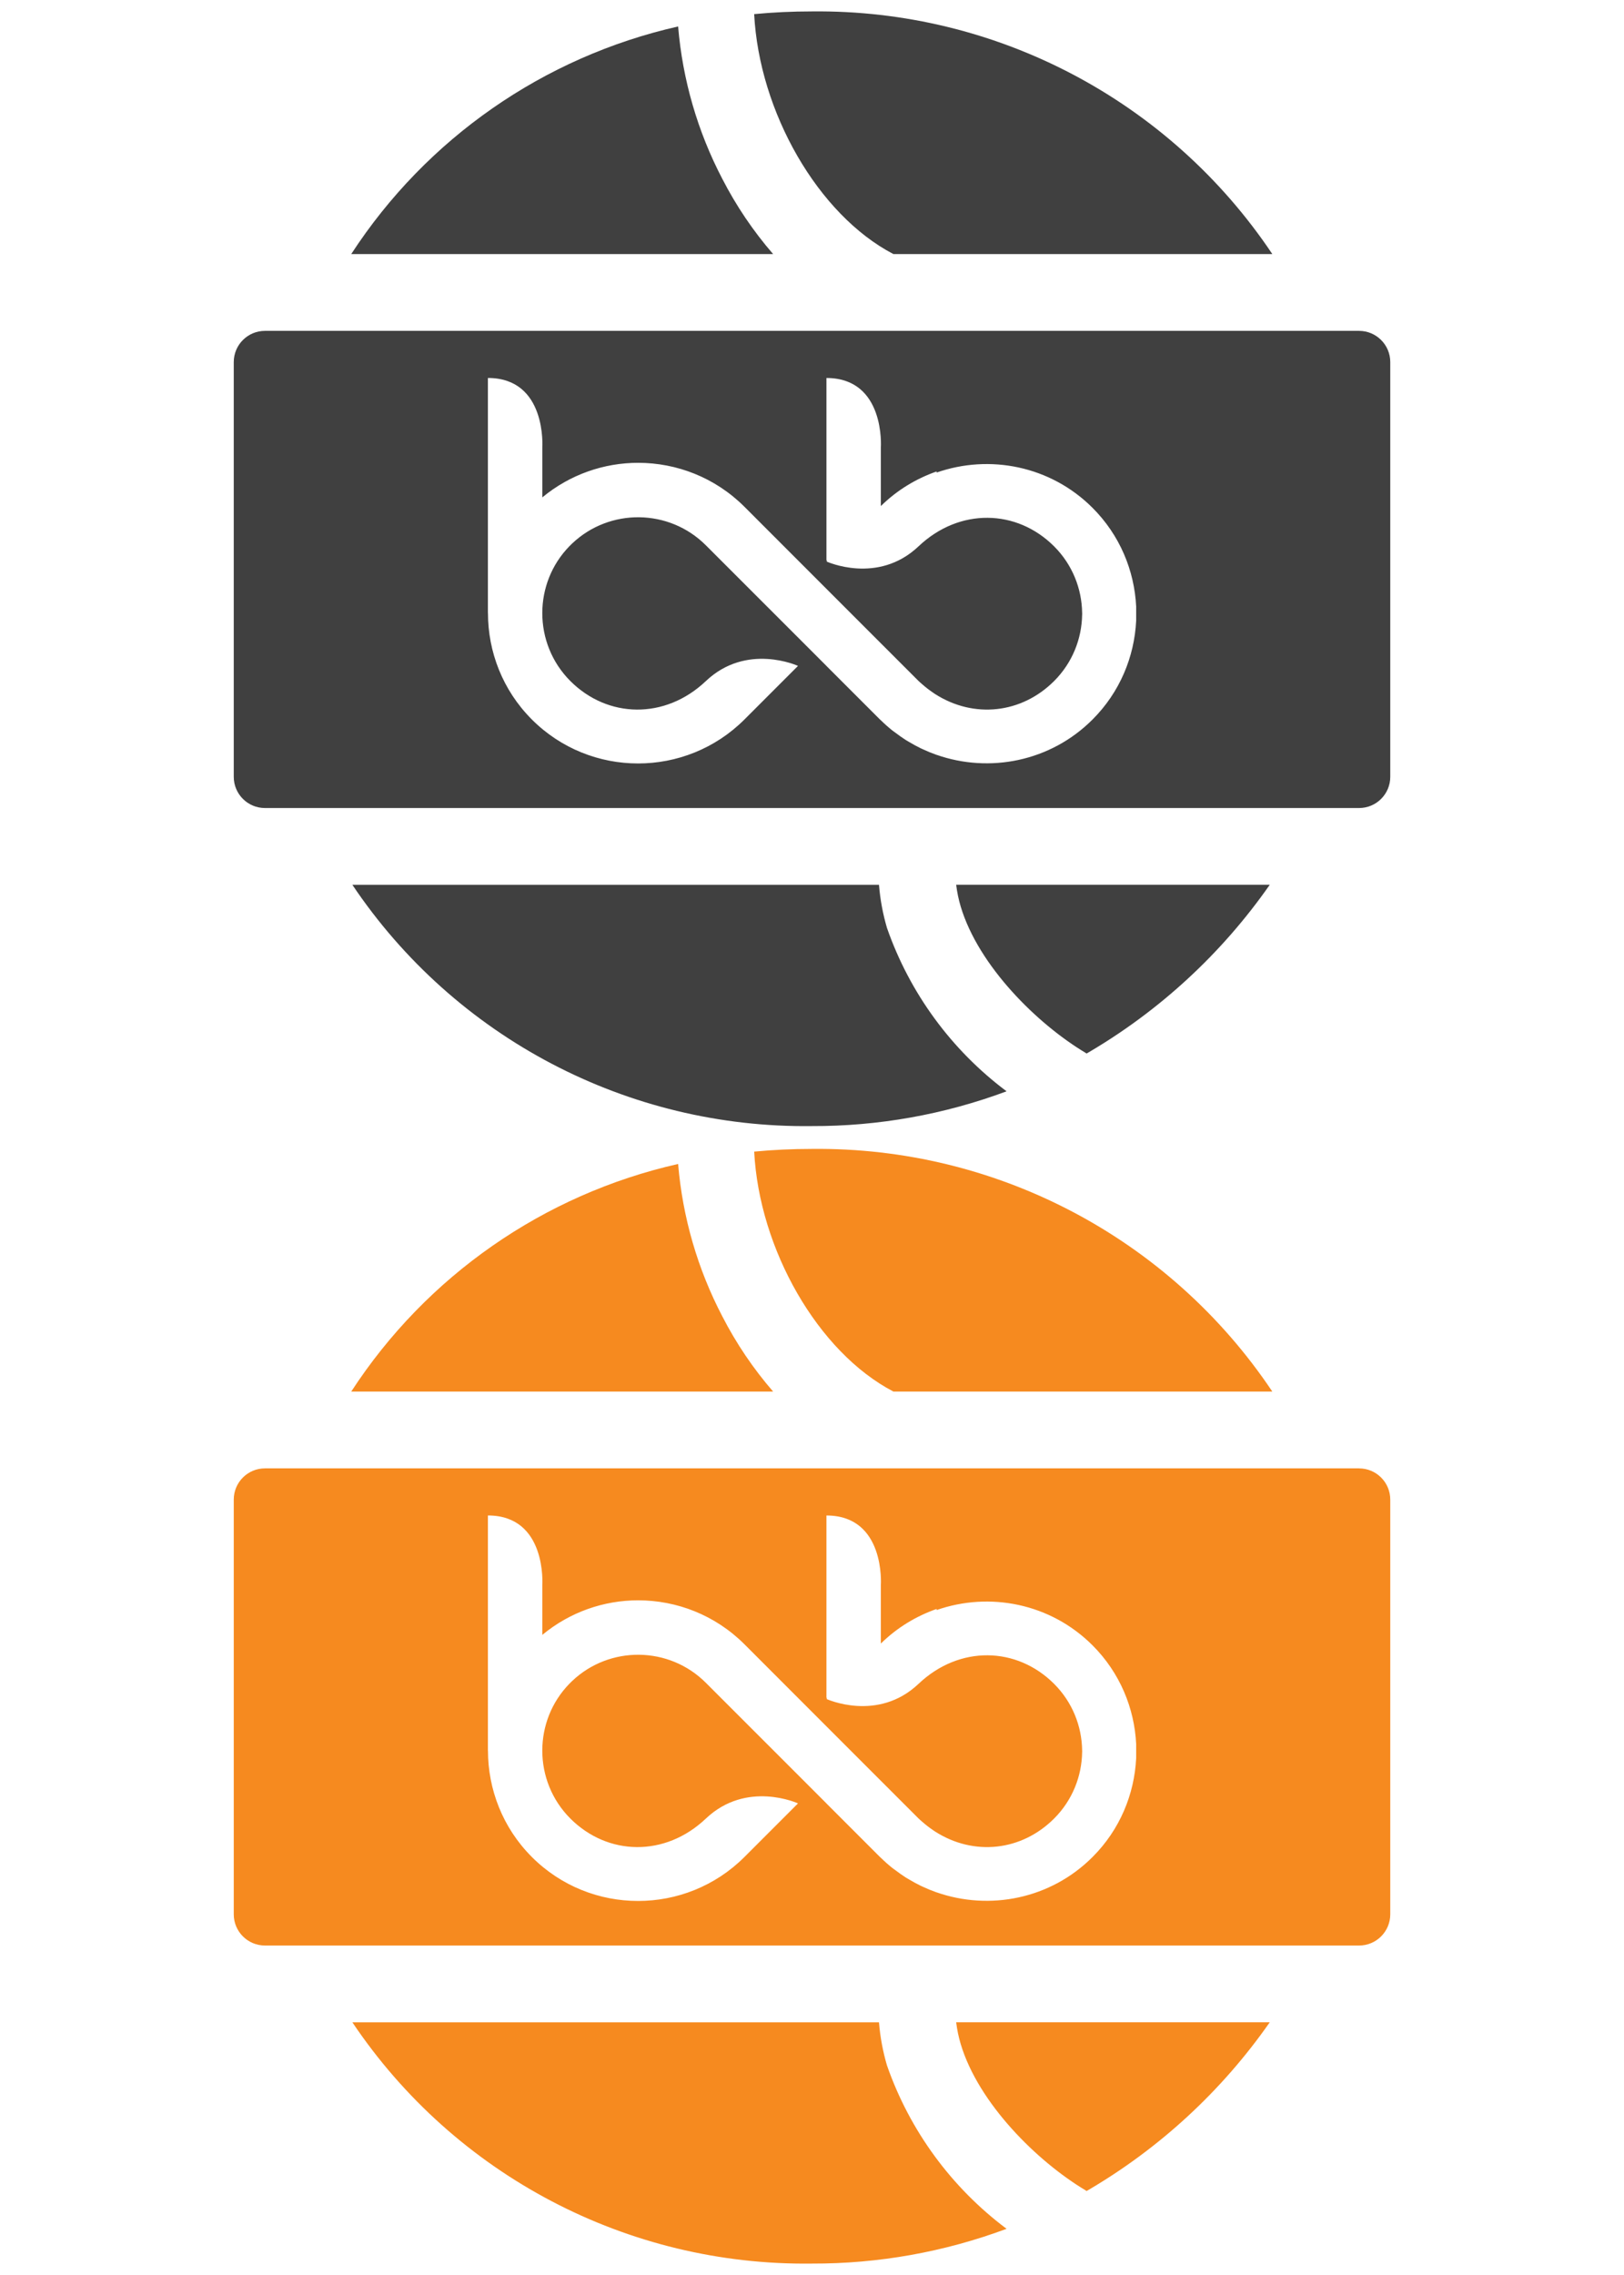 <?xml version="1.0" encoding="UTF-8"?><svg id="a" xmlns="http://www.w3.org/2000/svg" viewBox="0 0 80 112"><defs><style>.b{fill:#f68a1f;}.c{fill:#404040;}</style></defs><g><path class="c" d="M44.011,12.508h18.665C57.616,4.952,49.086,.46,39.993,.562c-.961,0-1.908,.044-2.842,.133,.248,4.8,3.133,9.872,6.86,11.813Z"/><path class="c" d="M35.583,8.807c-1.219-2.331-1.959-4.883-2.178-7.504-6.622,1.495-12.4,5.515-16.103,11.205h20.783c-.979-1.129-1.819-2.372-2.502-3.701Z"/><path class="c" d="M43.698,45.699c-.206-.697-.34-1.414-.398-2.139H17.358c5.056,7.528,13.569,11.995,22.636,11.878,3.274,.011,6.523-.569,9.591-1.712-2.715-2.032-4.764-4.826-5.886-8.027Z"/><path class="c" d="M47.322,44.619c.882,2.955,3.802,5.807,6.143,7.206,.022,.013,.041,.027,.062,.041,3.575-2.081,6.653-4.916,9.022-8.307h-15.447c.044,.359,.117,.713,.22,1.059Z"/><path class="c" d="M66.95,16.289H13.054c-.849-.001-1.538,.686-1.539,1.536v20.418c0,.849,.688,1.537,1.538,1.537h53.896c.849,0,1.537-.688,1.537-1.537V17.826c0-.848-.687-1.536-1.536-1.537Zm-10.982,14.277h0c-.089,1.767-.8,3.509-2.148,4.856-2.073,2.074-5.08,2.649-7.683,1.739v.002l-.026-.01c-.227-.08-.45-.172-.669-.275-.028-.013-.057-.025-.085-.039-.201-.097-.397-.205-.59-.321-.044-.026-.089-.05-.132-.077-.177-.112-.349-.235-.518-.363-.05-.037-.102-.07-.15-.109-.198-.158-.391-.328-.575-.509-.014-.015-.031-.026-.045-.04l-2.577-2.576-.059-.06h.001l-1.65-1.65-4.289-4.287c-1.811-1.813-4.743-1.842-6.59-.088l-.139,.137c-.884,.909-1.326,2.09-1.33,3.274v.015h0c0,1.21,.46,2.42,1.381,3.342,1.84,1.84,4.665,1.91,6.678,.002,2.013-1.907,4.537-.746,4.537-.746l-2.636,2.636c-2.894,2.89-7.59,2.888-10.474,.002-1.444-1.444-2.162-3.34-2.162-5.237h-.003v-11.576c2.911,0,2.68,3.419,2.68,3.419v2.46c1.364-1.131,3.041-1.702,4.72-1.702,1.897,0,3.792,.721,5.237,2.164l4.287,4.288h0l4.288,4.287c.019,.019,.04,.035,.059,.054,.034,.032,.07,.06,.104,.092,.182,.16,.369,.307,.562,.436,.03,.019,.058,.041,.088,.06,1.911,1.224,4.264,.966,5.868-.639,.902-.902,1.361-2.082,1.379-3.267,0-.016,.002-.032,.002-.047,0-.016-.002-.032-.002-.047-.018-1.185-.477-2.365-1.379-3.267-1.84-1.841-4.665-1.911-6.679-.003-2.013,1.907-4.537,.746-4.537,.746l.037-.037-.037-.016,.003-.003h-.003v-8.977c2.911,0,2.68,3.419,2.68,3.419v2.885c.804-.79,1.746-1.352,2.746-1.702v.053c2.603-.91,5.61-.335,7.683,1.739,1.348,1.348,2.06,3.091,2.148,4.86v.705Z"/></g><g><path class="b" d="M44.011,68.508h18.665c-5.059-7.556-13.59-12.048-22.682-11.946-.961,0-1.908,.044-2.842,.133,.248,4.8,3.133,9.872,6.86,11.813Z"/><path class="b" d="M35.583,64.807c-1.219-2.331-1.959-4.883-2.178-7.504-6.622,1.495-12.4,5.515-16.103,11.205h20.783c-.979-1.129-1.819-2.372-2.502-3.701Z"/><path class="b" d="M43.698,101.699c-.206-.697-.34-1.414-.398-2.139H17.358c5.056,7.528,13.569,11.995,22.636,11.878,3.274,.011,6.523-.569,9.591-1.712-2.715-2.032-4.764-4.826-5.886-8.027Z"/><path class="b" d="M47.322,100.619c.882,2.955,3.802,5.807,6.143,7.206,.022,.013,.041,.027,.062,.041,3.575-2.081,6.653-4.916,9.022-8.307h-15.447c.044,.359,.117,.713,.22,1.059Z"/><path class="b" d="M66.95,72.289H13.054c-.849-.001-1.538,.686-1.539,1.536v20.418c0,.849,.688,1.537,1.538,1.537h53.896c.849,0,1.537-.688,1.537-1.537v-20.416c0-.848-.687-1.536-1.536-1.537Zm-10.982,14.277h0c-.089,1.767-.8,3.509-2.148,4.856-2.073,2.074-5.08,2.649-7.683,1.739v.002l-.026-.01c-.227-.08-.45-.172-.669-.275-.028-.013-.057-.025-.085-.039-.201-.097-.397-.205-.59-.321-.044-.026-.089-.05-.132-.077-.177-.112-.349-.235-.518-.363-.05-.037-.102-.07-.15-.109-.198-.158-.391-.328-.575-.509-.014-.015-.031-.026-.045-.04l-2.577-2.576-.059-.06h.001l-1.65-1.65-4.289-4.287c-1.811-1.813-4.743-1.842-6.59-.088l-.139,.137c-.884,.909-1.326,2.09-1.33,3.274v.015h0c0,1.21,.46,2.42,1.381,3.342,1.84,1.84,4.665,1.91,6.678,.002,2.013-1.907,4.537-.746,4.537-.746l-2.636,2.636c-2.894,2.89-7.59,2.888-10.474,.002-1.444-1.444-2.162-3.34-2.162-5.237h-.003v-11.576c2.911,0,2.68,3.419,2.68,3.419v2.46c1.364-1.131,3.041-1.702,4.72-1.702,1.897,0,3.792,.721,5.237,2.164l4.287,4.288h0l4.288,4.287c.019,.019,.04,.035,.059,.054,.034,.032,.07,.06,.104,.092,.182,.16,.369,.307,.562,.436,.03,.019,.058,.041,.088,.06,1.911,1.224,4.264,.966,5.868-.639,.902-.902,1.361-2.082,1.379-3.267,0-.016,.002-.032,.002-.047,0-.016-.002-.032-.002-.047-.018-1.185-.477-2.365-1.379-3.267-1.84-1.841-4.665-1.911-6.679-.003-2.013,1.907-4.537,.746-4.537,.746l.037-.037-.037-.016,.003-.003h-.003v-8.977c2.911,0,2.68,3.419,2.68,3.419v2.885c.804-.79,1.746-1.352,2.746-1.702v.053c2.603-.91,5.61-.335,7.683,1.739,1.348,1.348,2.06,3.091,2.148,4.86v.705Z"/></g></svg>